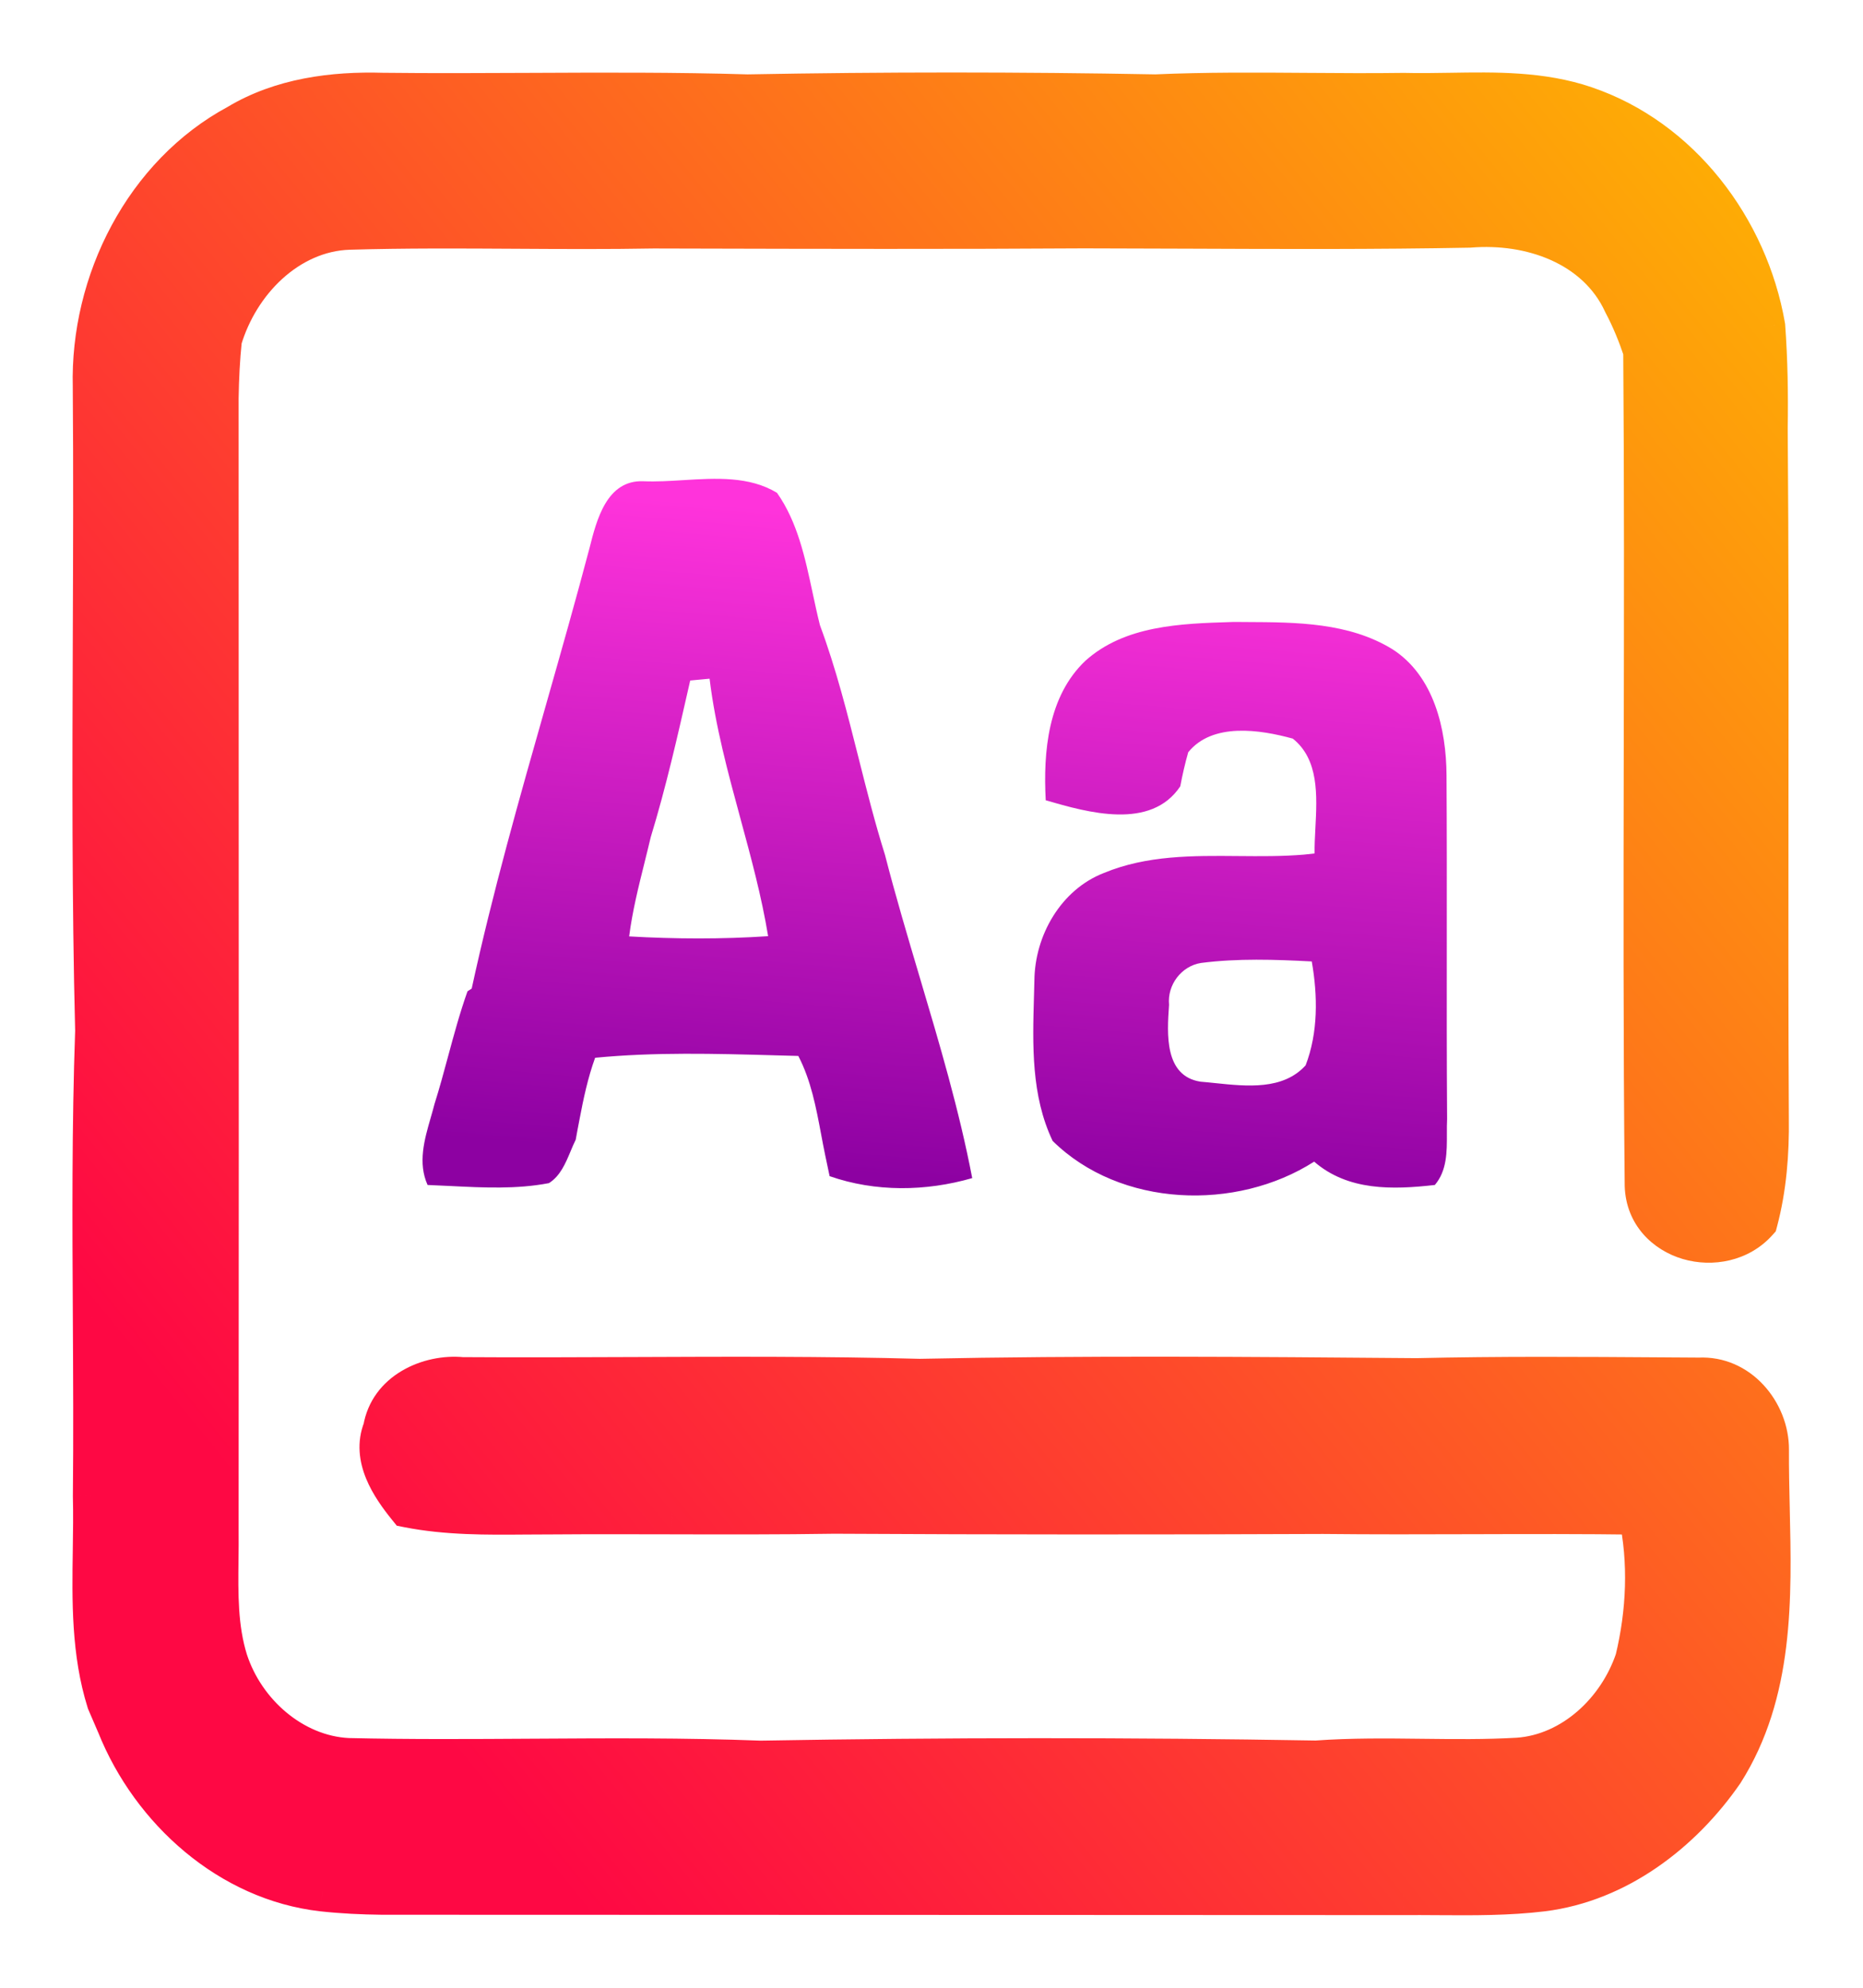 <svg width="180" height="192" viewBox="0 0 180 192" fill="none" xmlns="http://www.w3.org/2000/svg">
<path fill-rule="evenodd" clip-rule="evenodd" d="M56.952 52.96L56.955 52.95C57.645 50.21 58.623 46.331 62.18 46.485C63.42 46.537 64.717 46.458 66.027 46.377C69.177 46.184 72.4 45.986 75.07 47.601C77.05 50.406 77.789 53.865 78.513 57.259L78.52 57.29C78.744 58.339 78.966 59.381 79.224 60.396C80.773 64.561 81.863 68.882 82.952 73.204C83.744 76.346 84.536 79.488 85.505 82.571C86.524 86.531 87.691 90.455 88.857 94.379L88.858 94.381C90.767 100.801 92.675 107.219 93.934 113.795C89.451 115.088 84.584 115.154 80.156 113.607L79.718 111.53C79.583 110.88 79.46 110.224 79.336 109.567L79.336 109.566C78.847 106.965 78.356 104.35 77.131 101.995C76.633 101.982 76.135 101.969 75.637 101.956C75.382 101.949 75.125 101.942 74.869 101.935L74.865 101.934L74.861 101.934C69.075 101.775 63.257 101.615 57.5 102.172C56.798 104.105 56.371 106.126 55.987 108.149C55.889 108.635 55.713 109.596 55.626 110.082C55.448 110.441 55.289 110.821 55.128 111.205L55.128 111.206C54.635 112.383 54.13 113.589 53.039 114.28C49.908 114.88 46.719 114.72 43.549 114.561L43.548 114.561C42.801 114.523 42.055 114.486 41.311 114.458C40.356 112.323 41.001 110.087 41.617 107.949C41.744 107.51 41.869 107.075 41.979 106.646C42.46 105.121 42.877 103.579 43.293 102.037L43.295 102.029C43.865 99.921 44.435 97.812 45.169 95.752L45.575 95.487C47.586 86.234 50.183 77.107 52.781 67.978L52.782 67.974C54.204 62.976 55.626 57.978 56.952 52.96ZM67.552 65.65C67.926 65.615 68.308 65.579 68.559 65.556C69.119 70.158 70.332 74.62 71.544 79.082L71.545 79.085C72.565 82.838 73.584 86.591 74.215 90.427C69.743 90.725 65.249 90.703 60.788 90.449C61.097 88.037 61.684 85.68 62.272 83.324L62.282 83.28C62.482 82.477 62.682 81.674 62.871 80.869C64.346 76.046 65.461 71.13 66.575 66.221L66.685 65.732C66.905 65.712 67.225 65.681 67.552 65.65ZM118.929 60.084C114.087 60.235 108.683 60.404 104.873 63.821C101.256 67.246 100.784 72.594 101.036 77.3C105.125 78.494 111.198 80.206 114.036 75.952C114.245 74.836 114.497 73.743 114.804 72.66C117.15 69.765 121.742 70.472 124.909 71.345C127.437 73.363 127.256 76.831 127.091 79.984C127.046 80.837 127.003 81.666 127.014 82.438L125.984 82.549C123.897 82.724 121.775 82.706 119.648 82.687L119.647 82.687C115.229 82.647 110.8 82.608 106.671 84.316C102.516 85.918 99.974 90.349 99.941 94.724C99.93 95.215 99.915 95.709 99.901 96.204L99.9 96.234V96.234C99.765 100.965 99.626 105.842 101.705 110.204C108.239 116.645 119.44 117.021 126.971 112.204C130.248 115.043 134.555 114.922 138.633 114.458C139.807 113.075 139.802 111.266 139.796 109.517L139.796 109.462C139.795 108.995 139.794 108.531 139.817 108.082C139.777 102.364 139.781 96.646 139.786 90.928V90.925C139.79 85.584 139.794 80.243 139.761 74.903C139.739 70.406 138.545 65.29 134.544 62.716C130.333 60.126 125.259 60.103 120.457 60.083L120.4 60.082C119.997 60.08 119.597 60.079 119.199 60.075L118.929 60.084L118.929 60.084ZM112.948 97.123L112.952 97.056C112.765 95.122 114.157 93.299 116.053 93.012C119.583 92.559 123.178 92.68 126.741 92.868C127.321 96.183 127.365 99.73 126.148 102.9C123.981 105.304 120.475 104.938 117.431 104.62L117.428 104.62C116.933 104.568 116.45 104.518 115.987 104.481C112.477 103.932 112.76 99.832 112.948 97.123Z" fill="url(#paint0_linear_637_62)"/>
<path fill-rule="evenodd" clip-rule="evenodd" d="M111.657 9.184C116.526 8.969 121.402 9.004 126.276 9.039C129.392 9.062 132.507 9.084 135.619 9.041C137.112 9.078 138.617 9.054 140.124 9.03L140.124 9.03C144.523 8.96 148.94 8.891 153.145 10.323C162.297 13.427 168.842 22.056 170.485 31.514C170.726 34.796 170.781 38.089 170.726 41.37C170.821 53.412 170.81 65.451 170.799 77.491V77.496C170.789 87.68 170.78 97.864 170.835 108.05C170.879 111.386 170.616 114.734 169.762 117.96C166.353 121.761 159.151 119.927 158.976 114.513C158.832 100.388 158.858 86.26 158.884 72.13V72.129V72.128V72.123V71.87V71.866C158.908 59.205 158.931 46.541 158.834 33.879C158.308 32.299 157.672 30.741 156.894 29.271C154.286 23.581 147.795 21.449 141.964 21.924C132.908 22.093 123.852 22.057 114.796 22.02H114.794C111.432 22.007 108.07 21.993 104.708 21.99C91.922 22.072 79.126 22.041 66.338 22.009L63.134 22.001C58.706 22.081 54.275 22.055 49.845 22.029C44.471 21.997 39.097 21.965 33.726 22.123C27.752 22.311 23.017 27.271 21.373 32.785C21.176 34.663 21.088 36.541 21.055 38.431C21.055 50.575 21.058 62.721 21.062 74.867V74.882C21.07 99.187 21.077 123.495 21.055 147.803C21.067 148.735 21.056 149.673 21.044 150.613C21.004 153.925 20.963 157.256 21.954 160.432C23.598 165.459 28.245 169.614 33.605 169.879C39.564 170.018 45.53 169.981 51.496 169.943H51.499H51.565C58.866 169.898 66.168 169.853 73.459 170.132C91.347 169.823 109.269 169.812 127.167 170.121C130.571 169.872 133.984 169.912 137.396 169.952H137.397C140.489 169.988 143.582 170.024 146.667 169.845C151.983 169.481 156.379 165.271 158.045 160.332C159.151 155.747 159.371 150.852 158.373 146.235C153.007 146.159 147.64 146.175 142.273 146.191C137.457 146.206 132.641 146.22 127.825 146.168C112.074 146.235 96.324 146.235 80.584 146.146C75.346 146.228 70.112 146.216 64.88 146.203L64.587 146.202C60.861 146.193 57.137 146.185 53.412 146.212C52.548 146.21 51.682 146.217 50.816 146.224H50.81H50.797C46.997 146.255 43.18 146.286 39.437 145.549C37.781 143.505 35.973 140.776 37.069 138.058C37.661 134.555 41.355 132.755 44.621 133.086C50.105 133.123 55.593 133.101 61.081 133.078H61.083C70.346 133.04 79.613 133.002 88.87 133.251C104.84 132.92 120.854 133.053 136.846 133.186C144.817 133.001 152.798 133.055 160.771 133.109H160.776C161.324 133.113 161.872 133.116 162.42 133.12L164.149 133.131C167.91 132.942 170.869 136.368 170.846 140.014C170.836 141.866 170.878 143.75 170.921 145.646V145.647V145.65L170.922 145.679V145.683C171.118 154.453 171.32 163.505 166.495 171.127C162.439 177.005 156.235 181.723 149.045 182.629C145.703 183.034 142.342 183.012 138.985 182.989L138.798 182.988C137.737 182.981 136.678 182.975 135.619 182.983L120.182 182.977H120.175C115.034 182.974 109.894 182.972 104.753 182.97C82.136 182.959 59.52 182.949 36.904 182.949C34.986 182.927 33.068 182.838 31.161 182.629C22.227 181.612 14.664 174.873 11.354 166.619C11.235 166.342 11.055 165.924 10.874 165.505L10.741 165.197L10.636 164.953C10.538 164.724 10.448 164.516 10.379 164.354C8.887 159.607 8.96 154.642 9.033 149.701C9.059 147.961 9.084 146.224 9.042 144.5C9.1 138.759 9.069 133.012 9.038 127.266L9.038 127.264C8.987 118.027 8.937 108.79 9.261 99.575C8.939 86.885 8.987 74.182 9.034 61.479C9.064 53.434 9.095 45.39 9.031 37.348C8.768 27.238 14.007 16.886 22.995 12.057C27.193 9.538 32.169 8.886 36.97 9.03C41.715 9.084 46.462 9.061 51.209 9.039L51.209 9.039C58.217 9.007 65.226 8.974 72.231 9.185C85.363 8.942 98.527 8.941 111.657 9.184ZM142.673 20.756C142.904 20.364 143.135 19.966 143.366 19.566L143.365 19.567L143.314 19.655L143.312 19.658C143.098 20.028 142.885 20.395 142.673 20.756ZM143.408 19.493L143.409 19.491L143.414 19.483L143.466 19.393L143.491 19.349L143.598 19.164C143.533 19.275 143.469 19.387 143.405 19.498L143.408 19.493ZM159.832 45.973C159.777 48.64 159.722 51.309 160.017 53.944L160.018 53.943C159.723 51.309 159.778 48.641 159.833 45.974L159.832 45.973ZM20.235 150.86C20.264 150.305 20.271 149.747 20.279 149.196L20.279 149.2L20.279 149.209L20.279 149.21C20.271 149.756 20.263 150.309 20.235 150.86Z" fill="url(#paint1_linear_637_62)"/>
<path d="M126.276 9.039L126.262 11.039L126.262 11.039L126.276 9.039ZM111.657 9.184L111.62 11.184L111.683 11.185L111.746 11.182L111.657 9.184ZM135.619 9.041L135.668 7.041L135.63 7.041L135.591 7.041L135.619 9.041ZM140.124 9.03L140.155 11.03L140.161 11.03L140.124 9.03ZM140.124 9.03L140.092 7.03L140.087 7.03L140.124 9.03ZM153.145 10.323L152.5 12.216L152.503 12.217L153.145 10.323ZM170.485 31.514L172.48 31.368L172.472 31.269L172.455 31.172L170.485 31.514ZM170.726 41.37L168.726 41.336L168.726 41.361L168.726 41.386L170.726 41.37ZM170.799 77.491L168.799 77.489V77.491H170.799ZM170.799 77.496L172.799 77.498V77.496H170.799ZM170.835 108.05L168.835 108.061L168.835 108.069L168.835 108.076L170.835 108.05ZM169.762 117.96L171.251 119.295L171.572 118.937L171.695 118.472L169.762 117.96ZM158.976 114.513L156.976 114.533L156.976 114.556L156.977 114.578L158.976 114.513ZM158.884 72.13L160.884 72.133V72.13H158.884ZM158.884 71.866L156.884 71.862V71.866H158.884ZM158.834 33.879L160.834 33.864L160.832 33.547L160.732 33.247L158.834 33.879ZM156.894 29.271L155.076 30.105L155.1 30.157L155.126 30.207L156.894 29.271ZM141.964 21.924L142.001 23.923L142.064 23.922L142.126 23.917L141.964 21.924ZM114.796 22.02L114.804 20.02H114.796V22.02ZM114.794 22.02L114.786 24.02H114.794V22.02ZM104.708 21.99L104.71 19.99L104.703 19.99L104.695 19.99L104.708 21.99ZM66.338 22.009L66.333 24.009L66.333 24.009L66.338 22.009ZM63.134 22.001L63.139 20.001L63.118 20.001L63.098 20.002L63.134 22.001ZM49.845 22.029L49.857 20.029L49.857 20.029L49.845 22.029ZM33.726 22.123L33.667 20.124L33.663 20.124L33.726 22.123ZM21.373 32.785L19.456 32.213L19.403 32.391L19.384 32.576L21.373 32.785ZM21.055 38.431L19.055 38.396L19.055 38.413V38.431H21.055ZM21.062 74.867L23.062 74.867L23.062 74.867L21.062 74.867ZM21.062 74.882L19.062 74.882L19.062 74.882L21.062 74.882ZM21.055 147.803L19.055 147.801L19.055 147.815L19.055 147.829L21.055 147.803ZM21.044 150.613L19.044 150.589L19.044 150.589L21.044 150.613ZM21.954 160.432L20.044 161.027L20.049 161.041L20.053 161.054L21.954 160.432ZM33.605 169.879L33.506 171.877L33.532 171.878L33.559 171.878L33.605 169.879ZM51.496 169.943V167.943L51.484 167.943L51.496 169.943ZM51.565 169.943L51.565 171.943L51.578 171.943L51.565 169.943ZM73.459 170.132L73.382 172.131L73.438 172.133L73.493 172.132L73.459 170.132ZM127.167 170.121L127.132 172.121L127.223 172.122L127.313 172.116L127.167 170.121ZM137.396 169.952L137.373 171.952L137.384 171.952H137.396V169.952ZM137.397 169.952L137.42 167.952L137.408 167.952H137.397V169.952ZM146.667 169.845L146.783 171.842L146.793 171.841L146.804 171.84L146.667 169.845ZM158.045 160.332L159.94 160.971L159.968 160.887L159.989 160.801L158.045 160.332ZM158.373 146.235L160.328 145.812L159.992 144.258L158.401 144.235L158.373 146.235ZM142.273 146.191L142.267 144.191L142.267 144.191L142.273 146.191ZM127.825 146.168L127.847 144.168L127.832 144.168L127.816 144.168L127.825 146.168ZM80.584 146.146L80.595 144.146L80.574 144.146L80.553 144.146L80.584 146.146ZM64.88 146.203L64.873 148.203L64.875 148.203L64.88 146.203ZM64.587 146.202L64.594 144.202L64.592 144.202L64.587 146.202ZM53.412 146.212L53.407 148.212L53.417 148.212L53.426 148.212L53.412 146.212ZM50.816 146.224V148.224H50.824L50.832 148.224L50.816 146.224ZM50.797 146.224V144.224H50.789L50.781 144.224L50.797 146.224ZM39.437 145.549L37.882 146.808L38.339 147.371L39.05 147.511L39.437 145.549ZM37.069 138.058L38.924 138.806L39.005 138.605L39.041 138.391L37.069 138.058ZM44.621 133.086L44.419 135.076L44.513 135.085L44.608 135.086L44.621 133.086ZM61.081 133.078L61.081 131.078L61.073 131.078L61.081 133.078ZM61.083 133.078V135.078L61.091 135.078L61.083 133.078ZM88.87 133.251L88.817 135.25L88.864 135.252L88.912 135.251L88.87 133.251ZM136.846 133.186L136.83 135.186L136.861 135.186L136.893 135.185L136.846 133.186ZM160.771 133.109L160.757 135.109H160.771V133.109ZM160.776 133.109L160.791 131.109L160.783 131.109H160.776V133.109ZM162.42 133.12L162.405 135.12L162.407 135.12L162.42 133.12ZM164.149 133.131L164.136 135.131L164.193 135.131L164.249 135.128L164.149 133.131ZM170.846 140.014L168.846 140.001L168.846 140.003L170.846 140.014ZM170.921 145.646H172.921V145.623L172.92 145.601L170.921 145.646ZM170.921 145.65H168.921V145.684L168.922 145.718L170.921 145.65ZM170.922 145.679H172.922V145.645L172.921 145.611L170.922 145.679ZM170.922 145.683H168.922V145.705L168.922 145.728L170.922 145.683ZM166.495 171.127L168.141 172.263L168.164 172.23L168.185 172.197L166.495 171.127ZM149.045 182.629L149.286 184.614L149.295 184.613L149.045 182.629ZM138.985 182.989L138.999 180.989L138.996 180.989L138.985 182.989ZM138.798 182.988L138.785 184.988L138.787 184.988L138.798 182.988ZM135.619 182.983L135.618 184.983L135.626 184.983L135.634 184.983L135.619 182.983ZM120.182 182.977L120.183 180.977H120.182V182.977ZM120.175 182.977L120.174 184.977H120.175V182.977ZM104.753 182.97L104.752 184.97L104.752 184.97L104.753 182.97ZM36.904 182.949L36.881 184.949L36.893 184.949H36.904V182.949ZM31.161 182.629L30.934 184.616L30.943 184.617L31.161 182.629ZM11.354 166.619L13.211 165.875L13.202 165.852L13.192 165.83L11.354 166.619ZM10.874 165.505L9.038 166.297L9.038 166.298L10.874 165.505ZM10.741 165.197L8.905 165.988L8.905 165.989L10.741 165.197ZM10.636 164.953L12.473 164.161L12.473 164.161L10.636 164.953ZM10.379 164.354L8.471 164.954L8.5 165.048L8.539 165.139L10.379 164.354ZM9.033 149.701L7.033 149.672L7.033 149.672L9.033 149.701ZM9.042 144.5L7.042 144.479L7.041 144.515L7.042 144.55L9.042 144.5ZM9.038 127.266L7.038 127.276L7.038 127.277L9.038 127.266ZM9.038 127.264L11.037 127.254L11.037 127.253L9.038 127.264ZM9.261 99.575L11.26 99.645L11.262 99.585L11.26 99.524L9.261 99.575ZM9.034 61.479L7.034 61.472L7.034 61.472L9.034 61.479ZM9.031 37.348L11.031 37.332L11.031 37.314L11.03 37.296L9.031 37.348ZM22.995 12.057L23.942 13.819L23.983 13.797L24.024 13.772L22.995 12.057ZM36.97 9.03L36.91 11.029L36.929 11.03L36.948 11.03L36.97 9.03ZM51.209 9.039L51.199 7.039L51.199 7.039L51.209 9.039ZM51.209 9.039L51.218 11.039L51.218 11.039L51.209 9.039ZM72.231 9.185L72.171 11.184L72.22 11.185L72.268 11.184L72.231 9.185ZM143.366 19.566L145.098 20.565L141.876 18.231L143.366 19.566ZM142.673 20.756L140.949 19.742L144.395 21.773L142.673 20.756ZM143.365 19.567L141.875 18.232L141.738 18.386L141.634 18.564L143.365 19.567ZM143.314 19.655L145.044 20.658L145.044 20.658L143.314 19.655ZM143.312 19.658L141.582 18.655L141.581 18.656L143.312 19.658ZM143.409 19.491L141.708 18.44L141.649 18.535L141.601 18.637L143.409 19.491ZM143.408 19.493L145.103 20.555L145.166 20.454L145.216 20.347L143.408 19.493ZM143.414 19.483L145.115 20.534L145.131 20.509L145.146 20.483L143.414 19.483ZM143.466 19.393L145.198 20.393L145.199 20.39L143.466 19.393ZM143.491 19.349L141.758 18.351L141.758 18.351L143.491 19.349ZM143.598 19.164L145.331 20.162L141.867 18.162L143.598 19.164ZM143.405 19.498L141.671 18.5L145.1 20.559L143.405 19.498ZM160.017 53.944L158.029 54.166L158.432 57.76L161.262 55.509L160.017 53.944ZM159.832 45.973L161.252 44.564L157.93 41.217L157.832 45.932L159.832 45.973ZM160.018 53.943L161.263 55.508L162.129 54.819L162.006 53.72L160.018 53.943ZM159.833 45.974L161.833 46.015L161.85 45.167L161.253 44.565L159.833 45.974ZM20.279 149.196L22.279 149.224L18.285 149.047L20.279 149.196ZM20.235 150.86L18.238 150.757L22.232 150.964L20.235 150.86ZM20.279 149.2L18.285 149.051L18.28 149.114L18.279 149.178L20.279 149.2ZM20.279 149.209L22.279 149.236L22.279 149.231L20.279 149.209ZM20.279 149.21L22.279 149.238L22.279 149.237L20.279 149.21ZM126.29 7.039C121.425 7.004 116.498 6.968 111.568 7.186L111.746 11.182C116.554 10.97 121.379 11.004 126.262 11.039L126.29 7.039ZM135.591 7.041C132.504 7.084 129.41 7.062 126.29 7.039L126.262 11.039C129.374 11.061 132.51 11.084 135.647 11.041L135.591 7.041ZM140.092 7.03C138.578 7.054 137.114 7.077 135.668 7.041L135.57 11.04C137.11 11.078 138.656 11.053 140.155 11.03L140.092 7.03ZM140.087 7.03L140.087 7.03L140.161 11.03L140.161 11.03L140.087 7.03ZM153.79 8.429C149.201 6.867 144.431 6.962 140.092 7.03L140.156 11.03C144.615 10.959 148.679 10.915 152.5 12.216L153.79 8.429ZM172.455 31.172C170.705 21.095 163.726 11.8 153.787 8.429L152.503 12.217C160.868 15.055 166.979 23.018 168.515 31.857L172.455 31.172ZM172.726 41.403C172.781 38.078 172.726 34.724 172.48 31.368L168.49 31.661C168.726 34.868 168.781 38.099 168.726 41.336L172.726 41.403ZM172.799 77.493C172.81 65.455 172.821 53.407 172.726 41.354L168.726 41.386C168.821 53.418 168.81 65.448 168.799 77.489L172.799 77.493ZM172.799 77.496V77.491H168.799V77.496H172.799ZM172.835 108.039C172.78 97.861 172.789 87.683 172.799 77.498L168.799 77.494C168.789 87.677 168.78 97.867 168.835 108.061L172.835 108.039ZM171.695 118.472C172.61 115.017 172.88 111.476 172.835 108.024L168.835 108.076C168.878 111.296 168.622 114.451 167.829 117.448L171.695 118.472ZM156.977 114.578C157.098 118.314 159.687 120.758 162.593 121.611C165.452 122.45 168.948 121.863 171.251 119.295L168.273 116.625C167.167 117.858 165.358 118.254 163.72 117.773C162.128 117.306 161.029 116.126 160.975 114.448L156.977 114.578ZM156.884 72.126C156.858 86.254 156.832 100.394 156.976 114.533L160.976 114.493C160.832 100.381 160.858 86.265 160.884 72.133L156.884 72.126ZM156.884 72.129V72.13H160.884V72.129H156.884ZM156.884 72.128V72.129H160.884V72.128H156.884ZM156.884 72.123V72.128H160.884V72.123H156.884ZM156.884 71.87V72.123H160.884V71.87H156.884ZM156.884 71.866V71.87H160.884V71.866H156.884ZM156.834 33.894C156.931 46.546 156.908 59.199 156.884 71.862L160.884 71.87C160.908 59.21 160.931 46.537 160.834 33.864L156.834 33.894ZM155.126 30.207C155.843 31.56 156.438 33.013 156.936 34.511L160.732 33.247C160.178 31.584 159.501 29.922 158.662 28.336L155.126 30.207ZM142.126 23.917C147.515 23.478 152.959 25.487 155.076 30.105L158.712 28.438C155.613 21.676 148.075 19.419 141.802 19.93L142.126 23.917ZM114.788 24.02C123.84 24.057 132.919 24.093 142.001 23.923L141.927 19.924C132.897 20.093 123.864 20.057 114.804 20.02L114.788 24.02ZM114.794 24.02H114.796V20.02H114.794V24.02ZM104.706 23.99C108.065 23.993 111.423 24.007 114.786 24.02L114.802 20.02C111.441 20.007 108.075 19.993 104.71 19.99L104.706 23.99ZM66.333 24.009C79.12 24.041 91.925 24.072 104.721 23.99L104.695 19.99C91.92 20.072 79.132 20.041 66.343 20.009L66.333 24.009ZM63.129 24.001L66.333 24.009L66.343 20.009L63.139 20.001L63.129 24.001ZM49.833 24.029C54.26 24.055 58.714 24.081 63.17 24.001L63.098 20.002C58.698 20.081 54.291 20.055 49.857 20.029L49.833 24.029ZM33.784 24.122C39.114 23.966 44.453 23.997 49.833 24.029L49.857 20.029C44.489 19.997 39.079 19.965 33.667 20.124L33.784 24.122ZM23.29 33.356C24.771 28.387 28.937 24.274 33.789 24.122L33.663 20.124C26.568 20.347 21.263 26.156 19.456 32.213L23.29 33.356ZM23.055 38.465C23.087 36.614 23.173 34.797 23.362 32.994L19.384 32.576C19.179 34.529 19.089 36.469 19.055 38.396L23.055 38.465ZM23.062 74.867C23.058 62.72 23.055 50.575 23.055 38.431H19.055C19.055 50.575 19.058 62.721 19.062 74.868L23.062 74.867ZM23.062 74.882V74.867H19.062V74.882H23.062ZM23.055 147.805C23.077 123.495 23.07 99.186 23.062 74.881L19.062 74.882C19.07 99.187 19.077 123.495 19.055 147.801L23.055 147.805ZM23.044 150.637C23.055 149.702 23.067 148.738 23.055 147.777L19.055 147.829C19.067 148.732 19.056 149.644 19.044 150.589L23.044 150.637ZM23.863 159.837C22.983 157.014 23.003 154.006 23.044 150.637L19.044 150.589C19.005 153.844 18.944 157.498 20.044 161.027L23.863 159.837ZM33.704 167.881C29.308 167.664 25.286 164.187 23.855 159.81L20.053 161.054C21.91 166.731 27.183 171.564 33.506 171.877L33.704 167.881ZM51.484 167.943C45.513 167.981 39.576 168.018 33.652 167.88L33.559 171.878C39.552 172.018 45.547 171.981 51.509 171.943L51.484 167.943ZM51.499 167.943H51.496V171.943H51.499V167.943ZM51.565 167.943H51.499V171.943H51.565V167.943ZM73.535 168.133C66.192 167.852 58.846 167.898 51.553 167.943L51.578 171.943C58.886 171.898 66.143 171.854 73.382 172.131L73.535 168.133ZM127.202 168.121C109.28 167.812 91.335 167.823 73.424 168.132L73.493 172.132C91.359 171.823 109.258 171.812 127.132 172.121L127.202 168.121ZM137.419 167.952C134.022 167.912 130.524 167.87 127.021 168.126L127.313 172.116C130.618 171.874 133.946 171.912 137.373 171.952L137.419 167.952ZM137.397 167.952H137.396V171.952H137.397V167.952ZM146.551 167.848C143.547 168.023 140.524 167.988 137.42 167.952L137.373 171.952C140.454 171.988 143.617 172.025 146.783 171.842L146.551 167.848ZM156.15 159.693C154.679 164.053 150.86 167.553 146.53 167.85L146.804 171.84C153.106 171.409 158.079 166.489 159.94 160.971L156.15 159.693ZM156.418 146.658C157.343 150.937 157.147 155.524 156.101 159.863L159.989 160.801C161.155 155.97 161.399 150.767 160.328 145.812L156.418 146.658ZM142.279 148.191C147.649 148.175 152.999 148.159 158.345 148.235L158.401 144.235C153.015 144.159 147.631 144.175 142.267 144.191L142.279 148.191ZM127.803 148.168C132.635 148.22 137.465 148.206 142.279 148.191L142.267 144.191C137.449 144.206 132.647 144.22 127.847 144.168L127.803 148.168ZM80.573 148.146C96.32 148.235 112.077 148.235 127.834 148.168L127.816 144.168C112.071 144.235 96.327 144.235 80.595 144.146L80.573 148.146ZM64.875 148.203C70.105 148.216 75.356 148.228 80.615 148.146L80.553 144.146C75.336 144.228 70.12 144.216 64.885 144.203L64.875 148.203ZM64.58 148.202L64.873 148.203L64.886 144.203L64.594 144.202L64.58 148.202ZM53.426 148.212C57.14 148.185 60.856 148.193 64.582 148.202L64.592 144.202C60.867 144.193 57.133 144.185 53.397 144.212L53.426 148.212ZM50.832 148.224C51.7 148.217 52.556 148.21 53.407 148.212L53.416 144.212C52.541 144.21 51.664 144.217 50.8 144.224L50.832 148.224ZM50.81 148.224H50.816V144.224H50.81V148.224ZM50.797 148.224H50.81V144.224H50.797V148.224ZM39.05 147.511C43.027 148.294 47.048 148.255 50.814 148.224L50.781 144.224C46.946 144.255 43.334 144.278 39.823 143.587L39.05 147.511ZM35.214 137.31C34.412 139.298 34.72 141.223 35.37 142.813C36.006 144.37 37.025 145.749 37.882 146.808L40.991 144.29C40.193 143.305 39.48 142.297 39.072 141.3C38.678 140.335 38.63 139.536 38.924 138.806L35.214 137.31ZM44.823 131.096C40.928 130.701 35.927 132.814 35.097 137.725L39.041 138.391C39.395 136.296 41.782 134.808 44.419 135.076L44.823 131.096ZM61.073 131.078C55.583 131.101 50.106 131.123 44.635 131.086L44.608 135.086C50.105 135.123 55.603 135.101 61.089 135.078L61.073 131.078ZM61.083 131.078H61.081V135.078H61.083V131.078ZM88.924 131.252C79.631 131.002 70.333 131.04 61.074 131.078L61.091 135.078C70.36 135.04 79.595 135.002 88.817 135.25L88.924 131.252ZM136.863 131.186C120.876 131.053 104.833 130.92 88.829 131.251L88.912 135.251C104.848 134.92 120.833 135.053 136.83 135.186L136.863 131.186ZM160.785 131.109C152.817 131.055 144.806 131.001 136.8 131.187L136.893 135.185C144.829 135.001 152.78 135.055 160.757 135.109L160.785 131.109ZM160.776 131.109H160.771V135.109H160.776V131.109ZM162.435 131.12C162.16 131.118 161.885 131.116 161.611 131.115C161.337 131.113 161.064 131.111 160.791 131.109L160.761 135.109C161.036 135.111 161.311 135.113 161.585 135.114C161.859 135.116 162.132 135.118 162.405 135.12L162.435 131.12ZM164.162 131.131L162.433 131.12L162.407 135.12L164.136 135.131L164.162 131.131ZM172.846 140.027C172.875 135.449 169.163 130.876 164.049 131.134L164.249 135.128C166.657 135.008 168.863 137.287 168.846 140.001L172.846 140.027ZM172.92 145.601C172.877 143.7 172.836 141.844 172.846 140.025L168.846 140.003C168.836 141.888 168.879 143.8 168.922 145.691L172.92 145.601ZM172.921 145.647V145.646H168.921V145.647H172.921ZM172.921 145.65V145.647H168.921V145.65H172.921ZM172.921 145.611L172.92 145.582L168.922 145.718L168.923 145.747L172.921 145.611ZM172.922 145.683V145.679H168.922V145.683H172.922ZM168.185 172.197C173.387 163.979 173.115 154.286 172.921 145.638L168.922 145.728C169.121 154.62 169.253 163.031 164.805 170.057L168.185 172.197ZM149.295 184.613C157.2 183.617 163.859 178.469 168.141 172.263L164.849 169.991C161.019 175.541 155.27 179.829 148.795 180.645L149.295 184.613ZM138.971 184.989C142.308 185.012 145.796 185.037 149.286 184.614L148.804 180.644C145.61 181.031 142.376 181.012 138.999 180.989L138.971 184.989ZM138.787 184.988L138.974 184.989L138.996 180.989L138.809 180.988L138.787 184.988ZM135.634 184.983C136.677 184.975 137.723 184.981 138.785 184.988L138.811 180.988C137.751 180.981 136.679 180.975 135.604 180.983L135.634 184.983ZM120.181 184.977L135.618 184.983L135.62 180.983L120.183 180.977L120.181 184.977ZM120.175 184.977H120.182V180.977H120.175V184.977ZM104.752 184.97C109.893 184.972 115.033 184.974 120.174 184.977L120.176 180.977C115.035 180.974 109.895 180.972 104.754 180.97L104.752 184.97ZM36.904 184.949C59.52 184.949 82.135 184.959 104.752 184.97L104.754 180.97C82.137 180.959 59.521 180.949 36.904 180.949V184.949ZM30.943 184.617C32.932 184.835 34.918 184.926 36.881 184.949L36.927 180.949C35.054 180.928 33.204 180.841 31.378 180.641L30.943 184.617ZM9.498 167.363C13.031 176.174 21.146 183.502 30.934 184.616L31.387 180.642C23.309 179.722 16.297 173.572 13.211 165.875L9.498 167.363ZM9.038 166.298C9.219 166.716 9.398 167.133 9.516 167.408L13.192 165.83C13.072 165.551 12.892 165.132 12.71 164.712L9.038 166.298ZM8.905 165.989L9.038 166.297L12.711 164.713L12.578 164.405L8.905 165.989ZM8.799 165.744L8.905 165.988L12.578 164.406L12.473 164.161L8.799 165.744ZM8.539 165.139C8.61 165.305 8.701 165.517 8.799 165.744L12.473 164.161C12.374 163.931 12.286 163.727 12.218 163.569L8.539 165.139ZM7.033 149.672C6.961 154.556 6.867 159.848 8.471 164.954L12.287 163.754C10.908 159.366 10.959 154.728 11.033 149.73L7.033 149.672ZM7.042 144.55C7.084 146.227 7.059 147.925 7.033 149.672L11.033 149.73C11.058 147.997 11.085 146.221 11.041 144.45L7.042 144.55ZM7.038 127.277C7.069 133.026 7.1 138.757 7.042 144.479L11.041 144.521C11.1 138.761 11.069 132.998 11.037 127.255L7.038 127.277ZM7.038 127.274L7.038 127.276L11.037 127.256L11.037 127.254L7.038 127.274ZM7.262 99.505C6.936 108.767 6.987 118.045 7.038 127.275L11.037 127.253C10.987 118.009 10.937 108.813 11.26 99.645L7.262 99.505ZM7.034 61.472C6.987 74.169 6.939 86.901 7.262 99.626L11.26 99.524C10.939 86.868 10.986 74.194 11.034 61.487L7.034 61.472ZM7.031 37.364C7.095 45.392 7.064 53.425 7.034 61.472L11.034 61.487C11.064 53.444 11.095 45.387 11.031 37.332L7.031 37.364ZM22.049 10.296C12.31 15.527 6.751 26.637 7.032 37.4L11.03 37.296C10.784 27.84 15.704 18.244 23.942 13.819L22.049 10.296ZM37.03 7.031C32.042 6.882 26.627 7.545 21.966 10.342L24.024 13.772C27.759 11.531 32.297 10.891 36.91 11.029L37.03 7.031ZM51.199 7.039C46.45 7.061 41.719 7.084 36.993 7.03L36.948 11.03C41.711 11.084 46.474 11.061 51.218 11.039L51.199 7.039ZM51.2 7.039L51.199 7.039L51.218 11.039L51.218 11.039L51.2 7.039ZM72.292 7.186C65.246 6.974 58.202 7.007 51.2 7.039L51.218 11.039C58.232 11.007 65.207 10.974 72.171 11.184L72.292 7.186ZM111.694 7.185C98.539 6.941 85.35 6.942 72.194 7.185L72.268 11.184C85.375 10.942 98.515 10.941 111.62 11.184L111.694 7.185ZM141.633 18.567C141.403 18.966 141.177 19.356 140.951 19.738L144.395 21.773C144.632 21.372 144.866 20.967 145.098 20.565L141.633 18.567ZM144.855 20.901L144.856 20.9L141.876 18.231L141.875 18.232L144.855 20.901ZM145.044 20.658L145.096 20.569L141.634 18.564L141.583 18.652L145.044 20.658ZM145.042 20.661L145.044 20.658L141.583 18.652L141.582 18.655L145.042 20.661ZM144.397 21.77C144.613 21.402 144.829 21.029 145.043 20.661L141.581 18.656C141.367 19.026 141.158 19.387 140.949 19.742L144.397 21.77ZM141.601 18.637L141.6 18.639L145.216 20.347L145.217 20.345L141.601 18.637ZM141.713 18.431L141.708 18.44L145.11 20.542L145.115 20.534L141.713 18.431ZM141.734 18.392L141.682 18.482L145.146 20.483L145.198 20.393L141.734 18.392ZM141.758 18.351L141.733 18.395L145.199 20.39L145.225 20.346L141.758 18.351ZM141.864 18.166L141.758 18.351L145.225 20.346L145.331 20.162L141.864 18.166ZM145.139 20.495C145.201 20.386 145.264 20.277 145.329 20.166L141.867 18.162C141.802 18.274 141.737 18.387 141.671 18.5L145.139 20.495ZM141.713 18.431L141.71 18.436L145.1 20.559L145.103 20.555L141.713 18.431ZM162.005 53.721C161.727 51.24 161.776 48.705 161.832 46.014L157.832 45.932C157.778 48.576 157.717 51.378 158.029 54.166L162.005 53.721ZM158.773 52.377L158.772 52.378L161.262 55.509L161.263 55.508L158.773 52.377ZM157.833 45.933C157.779 48.577 157.718 51.378 158.03 54.165L162.006 53.72C161.728 51.24 161.777 48.705 161.833 46.015L157.833 45.933ZM158.412 47.382L158.413 47.383L161.253 44.565L161.252 44.564L158.412 47.382ZM18.279 149.168C18.272 149.725 18.264 150.245 18.238 150.756L22.232 150.964C22.263 150.365 22.271 149.769 22.279 149.224L18.279 149.168ZM22.273 149.349L22.274 149.345L18.285 149.047L18.285 149.051L22.273 149.349ZM22.279 149.231L22.279 149.222L18.279 149.178L18.279 149.187L22.279 149.231ZM22.279 149.237L22.279 149.236L18.279 149.182L18.279 149.183L22.279 149.237ZM22.232 150.963C22.263 150.369 22.271 149.778 22.279 149.238L18.279 149.182C18.271 149.734 18.264 150.25 18.238 150.757L22.232 150.963Z" fill="url(#paint2_linear_637_62)"/>
<defs>
<linearGradient id="paint0_linear_637_62" x1="86.016" y1="113.614" x2="91.529" y2="50.567" gradientUnits="userSpaceOnUse">
<stop stop-color="#8D01A2"/>
<stop offset="1" stop-color="#FF33DB"/>
</linearGradient>
<linearGradient id="paint1_linear_637_62" x1="38.362" y1="162.458" x2="193.37" y2="36.538" gradientUnits="userSpaceOnUse">
<stop stop-color="#FE0844"/>
<stop offset="1" stop-color="#FEB302"/>
</linearGradient>
<linearGradient id="paint2_linear_637_62" x1="38.362" y1="162.458" x2="193.37" y2="36.538" gradientUnits="userSpaceOnUse">
<stop stop-color="#FE0844"/>
<stop offset="1" stop-color="#FEB302"/>
</linearGradient>
</defs>
</svg>
